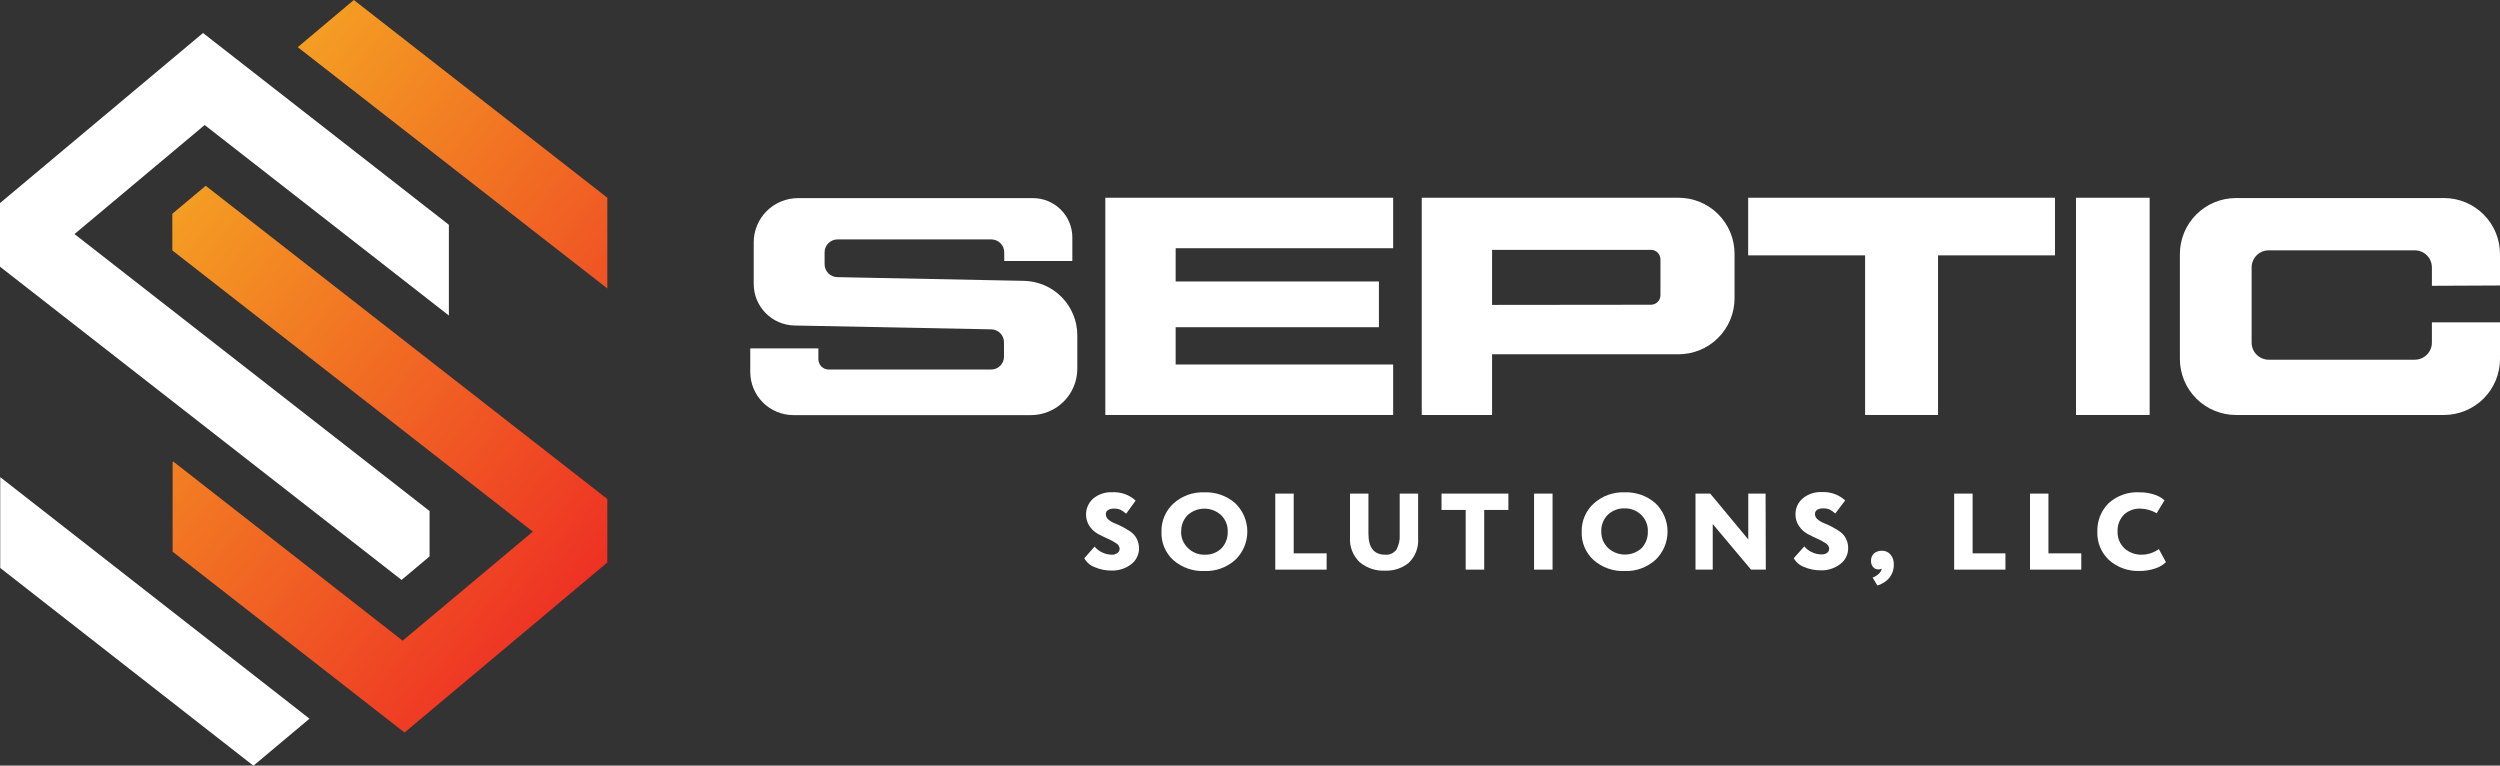 <?xml version="1.0" encoding="UTF-8"?> <svg xmlns="http://www.w3.org/2000/svg" width="160" height="49" viewBox="0 0 160 49" fill="none"><rect x="0" y="0" width="160" height="49" fill="#333333" stroke="none"/><g clip-path="url(#clip0_22_631)"><path d="M131.519 12.655H124.034H119.367H111.883V16.343H119.367V26.558H124.034V16.343H131.519V12.655Z" fill="white"></path><path d="M89.162 15.886V12.655H70.741V14.27V15.886V23.328V24.943V26.558H89.162V23.328H75.242V20.942H88.25V18.014H75.242V15.886H89.162Z" fill="white"></path><path d="M90.992 12.655V26.558H95.493V22.674H107.423C108.374 22.674 109.287 22.296 109.96 21.624C110.633 20.952 111.011 20.041 111.011 19.091V16.238C111.011 15.288 110.633 14.376 109.96 13.704C109.287 13.033 108.374 12.655 107.423 12.655H90.992ZM95.493 19.514V15.991H105.664C105.825 15.992 105.978 16.057 106.092 16.171C106.205 16.285 106.269 16.439 106.269 16.6V18.895C106.269 19.055 106.205 19.209 106.092 19.323C105.978 19.437 105.825 19.502 105.664 19.503L95.493 19.514Z" fill="white"></path><path d="M137.577 12.655H132.864V26.558H137.577V12.655Z" fill="white"></path><path d="M160 18.271V16.258C160 15.308 159.622 14.396 158.949 13.725C158.276 13.053 157.364 12.675 156.412 12.675H143.101C142.63 12.675 142.163 12.768 141.728 12.948C141.293 13.128 140.897 13.392 140.564 13.725C140.231 14.057 139.966 14.452 139.786 14.887C139.606 15.322 139.513 15.787 139.513 16.258V22.975C139.513 23.446 139.606 23.912 139.786 24.346C139.966 24.781 140.231 25.176 140.564 25.509C140.897 25.841 141.293 26.105 141.728 26.285C142.163 26.465 142.63 26.558 143.101 26.558H156.412C157.364 26.558 158.276 26.18 158.949 25.509C159.622 24.837 160 23.925 160 22.975V20.631H155.641V21.929C155.641 22.218 155.525 22.496 155.32 22.701C155.115 22.906 154.837 23.021 154.547 23.021H145.198C144.908 23.021 144.63 22.906 144.424 22.701C144.219 22.496 144.104 22.218 144.104 21.929V17.108C144.105 16.82 144.221 16.543 144.426 16.339C144.631 16.136 144.909 16.021 145.198 16.021H154.547C154.836 16.021 155.114 16.136 155.319 16.339C155.524 16.543 155.639 16.82 155.641 17.108V18.291L160 18.271Z" fill="white"></path><path d="M52.774 16.912V16.147C52.774 15.928 52.861 15.718 53.017 15.564C53.172 15.409 53.382 15.322 53.601 15.322H63.444C63.663 15.322 63.873 15.409 64.028 15.564C64.183 15.718 64.271 15.928 64.271 16.147V16.706H68.63V15.196C68.63 14.529 68.365 13.889 67.892 13.417C67.419 12.945 66.779 12.68 66.11 12.68H51.071C50.32 12.68 49.599 12.978 49.068 13.508C48.537 14.039 48.238 14.758 48.238 15.508V18.175C48.238 18.87 48.511 19.538 48.998 20.034C49.485 20.531 50.148 20.817 50.844 20.832L63.444 21.078C63.661 21.082 63.867 21.171 64.019 21.325C64.171 21.48 64.255 21.687 64.255 21.904V22.855C64.252 22.962 64.228 23.068 64.183 23.167C64.139 23.265 64.076 23.354 63.997 23.427C63.919 23.501 63.826 23.559 63.725 23.597C63.624 23.635 63.517 23.653 63.409 23.65H53.036C52.861 23.65 52.693 23.58 52.57 23.457C52.446 23.333 52.376 23.165 52.376 22.991V22.296H48.017V23.806C48.017 24.538 48.308 25.241 48.827 25.759C49.346 26.277 50.05 26.568 50.784 26.568H65.974C66.365 26.568 66.751 26.491 67.112 26.342C67.473 26.193 67.801 25.974 68.077 25.699C68.353 25.423 68.572 25.096 68.721 24.735C68.871 24.375 68.948 23.989 68.948 23.599V21.456C68.948 20.543 68.589 19.666 67.948 19.015C67.307 18.363 66.435 17.99 65.52 17.974L53.581 17.737C53.365 17.732 53.16 17.643 53.009 17.488C52.859 17.334 52.774 17.127 52.774 16.912Z" fill="white"></path><path d="M71.659 35.122C71.653 35.05 71.63 34.98 71.592 34.919C71.553 34.857 71.5 34.806 71.437 34.77C71.267 34.655 71.086 34.557 70.897 34.478C70.686 34.383 70.474 34.282 70.262 34.166C70.045 34.043 69.861 33.871 69.723 33.663C69.548 33.391 69.476 33.065 69.519 32.744C69.562 32.423 69.719 32.128 69.96 31.912C70.298 31.63 70.73 31.484 71.17 31.504C71.445 31.487 71.72 31.525 71.98 31.617C72.24 31.709 72.478 31.852 72.682 32.038L72.072 32.878C71.964 32.778 71.844 32.694 71.714 32.626C71.58 32.571 71.436 32.545 71.29 32.551C71.156 32.546 71.023 32.579 70.907 32.647C70.864 32.676 70.829 32.716 70.805 32.763C70.782 32.809 70.77 32.861 70.771 32.913C70.772 32.977 70.787 33.04 70.815 33.097C70.843 33.154 70.883 33.205 70.933 33.245C71.05 33.349 71.185 33.43 71.331 33.487C71.492 33.547 71.663 33.628 71.835 33.718C72.008 33.807 72.177 33.907 72.339 34.015C72.505 34.127 72.641 34.277 72.737 34.453C72.847 34.653 72.902 34.879 72.898 35.107C72.897 35.302 72.851 35.494 72.763 35.669C72.676 35.843 72.55 35.995 72.394 36.114C72.032 36.389 71.585 36.531 71.129 36.516C70.764 36.518 70.401 36.444 70.066 36.3C69.779 36.198 69.54 35.994 69.395 35.726L70.056 34.981C70.188 35.15 70.362 35.281 70.56 35.364C70.744 35.45 70.945 35.497 71.149 35.5C71.277 35.507 71.403 35.471 71.507 35.399C71.553 35.368 71.59 35.327 71.617 35.279C71.643 35.231 71.657 35.177 71.659 35.122Z" fill="white"></path><path d="M74.335 34.025C74.327 33.689 74.391 33.355 74.522 33.045C74.653 32.735 74.849 32.457 75.096 32.229C75.636 31.738 76.348 31.48 77.077 31.509C77.8 31.479 78.508 31.728 79.053 32.204C79.298 32.439 79.493 32.721 79.627 33.033C79.76 33.345 79.829 33.681 79.829 34.02C79.829 34.36 79.76 34.696 79.627 35.008C79.493 35.32 79.298 35.602 79.053 35.837C78.514 36.317 77.809 36.572 77.087 36.546C76.359 36.576 75.647 36.328 75.096 35.852C74.843 35.622 74.644 35.339 74.512 35.023C74.38 34.708 74.32 34.367 74.335 34.025ZM75.59 34.025C75.586 34.221 75.623 34.415 75.698 34.595C75.774 34.775 75.886 34.938 76.029 35.072C76.166 35.211 76.33 35.321 76.511 35.395C76.692 35.468 76.887 35.504 77.082 35.5C77.284 35.511 77.486 35.48 77.675 35.409C77.864 35.338 78.037 35.228 78.181 35.087C78.448 34.799 78.589 34.417 78.574 34.025C78.581 33.828 78.546 33.632 78.473 33.449C78.399 33.266 78.287 33.101 78.145 32.964C77.853 32.699 77.474 32.553 77.08 32.553C76.686 32.553 76.306 32.699 76.014 32.964C75.874 33.102 75.766 33.268 75.695 33.451C75.624 33.634 75.591 33.829 75.6 34.025H75.59Z" fill="white"></path><path d="M81.618 36.456V31.59H82.797V35.414H84.904V36.456H81.618Z" fill="white"></path><path d="M90.76 31.59V34.448C90.782 34.738 90.74 35.029 90.636 35.3C90.533 35.571 90.37 35.816 90.161 36.018C89.736 36.366 89.198 36.545 88.649 36.521C88.053 36.552 87.468 36.356 87.011 35.973C86.798 35.768 86.633 35.518 86.528 35.243C86.422 34.967 86.379 34.672 86.401 34.377V31.59H87.58V34.166C87.58 35.052 87.938 35.5 88.649 35.5C88.786 35.513 88.925 35.49 89.052 35.433C89.178 35.377 89.287 35.289 89.369 35.178C89.529 34.887 89.602 34.557 89.581 34.227V31.59H90.76Z" fill="white"></path><path d="M92.257 32.636V31.59H96.536V32.636H94.989V36.456H93.804V32.636H92.257Z" fill="white"></path><path d="M98.18 36.456V31.59H99.364V36.456H98.18Z" fill="white"></path><path d="M101.228 34.025C101.22 33.688 101.284 33.354 101.416 33.044C101.548 32.734 101.745 32.456 101.995 32.229C102.534 31.738 103.246 31.48 103.975 31.509C104.697 31.48 105.402 31.729 105.946 32.204C106.191 32.439 106.387 32.721 106.52 33.033C106.654 33.345 106.722 33.681 106.722 34.02C106.722 34.36 106.654 34.696 106.52 35.008C106.387 35.32 106.191 35.602 105.946 35.837C105.407 36.317 104.703 36.572 103.98 36.546C103.258 36.575 102.552 36.328 102.005 35.857C101.748 35.628 101.545 35.345 101.411 35.028C101.277 34.711 101.214 34.369 101.228 34.025ZM102.483 34.025C102.479 34.22 102.516 34.414 102.59 34.594C102.665 34.774 102.776 34.937 102.917 35.072C103.211 35.342 103.596 35.492 103.995 35.492C104.395 35.492 104.78 35.342 105.074 35.072C105.336 34.782 105.475 34.401 105.462 34.01C105.47 33.813 105.436 33.616 105.362 33.433C105.288 33.25 105.176 33.085 105.034 32.948C104.894 32.812 104.728 32.706 104.546 32.635C104.365 32.564 104.17 32.53 103.975 32.536C103.778 32.529 103.582 32.562 103.397 32.632C103.213 32.702 103.045 32.808 102.902 32.943C102.76 33.084 102.649 33.254 102.577 33.44C102.505 33.626 102.473 33.826 102.483 34.025Z" fill="white"></path><path d="M113.012 36.456H112.065L109.615 33.537V36.456H108.512V31.59H109.454L111.889 34.523V31.59H112.997L113.012 36.456Z" fill="white"></path><path d="M117.069 35.122C117.064 35.05 117.041 34.98 117.002 34.918C116.963 34.857 116.91 34.806 116.847 34.77C116.677 34.655 116.497 34.557 116.308 34.478C116.096 34.383 115.884 34.282 115.673 34.166C115.456 34.043 115.271 33.871 115.133 33.663C114.983 33.44 114.906 33.177 114.912 32.908C114.91 32.717 114.95 32.528 115.029 32.354C115.108 32.18 115.225 32.026 115.37 31.902C115.708 31.619 116.14 31.474 116.58 31.494C116.855 31.477 117.131 31.515 117.39 31.607C117.65 31.698 117.889 31.842 118.092 32.028L117.457 32.863C117.349 32.763 117.229 32.679 117.099 32.611C116.965 32.556 116.821 32.53 116.676 32.536C116.541 32.53 116.408 32.563 116.293 32.631C116.249 32.661 116.214 32.701 116.19 32.747C116.167 32.794 116.155 32.846 116.157 32.898C116.158 32.962 116.173 33.025 116.2 33.082C116.228 33.139 116.268 33.19 116.318 33.23C116.435 33.334 116.57 33.415 116.716 33.472C116.872 33.532 117.049 33.613 117.22 33.703C117.393 33.793 117.561 33.892 117.724 34C117.89 34.112 118.027 34.262 118.122 34.438C118.232 34.638 118.288 34.864 118.283 35.092C118.283 35.287 118.237 35.48 118.149 35.654C118.062 35.829 117.935 35.981 117.779 36.098C117.417 36.375 116.97 36.518 116.514 36.501C116.15 36.502 115.79 36.429 115.456 36.285C115.178 36.182 114.946 35.984 114.801 35.726L115.476 34.966C115.609 35.134 115.783 35.266 115.98 35.349C116.167 35.435 116.369 35.481 116.575 35.484C116.702 35.491 116.828 35.456 116.933 35.384C116.973 35.353 117.007 35.314 117.03 35.268C117.054 35.223 117.067 35.173 117.069 35.122Z" fill="white"></path><path d="M119.746 35.892C119.742 35.805 119.757 35.719 119.789 35.638C119.821 35.558 119.87 35.485 119.932 35.424C120.072 35.304 120.252 35.242 120.436 35.248C120.542 35.243 120.648 35.262 120.745 35.305C120.843 35.348 120.928 35.413 120.996 35.495C121.14 35.672 121.213 35.896 121.202 36.123C121.211 36.426 121.115 36.723 120.93 36.964C120.731 37.212 120.457 37.388 120.149 37.467L119.847 36.964C120.008 36.906 120.154 36.813 120.275 36.692C120.386 36.566 120.436 36.466 120.421 36.395C120.352 36.434 120.273 36.45 120.194 36.441C120.131 36.44 120.069 36.425 120.012 36.397C119.956 36.369 119.906 36.329 119.867 36.279C119.782 36.169 119.739 36.031 119.746 35.892Z" fill="white"></path><path d="M125.067 36.456V31.59H126.247V35.414H128.348V36.456H125.067Z" fill="white"></path><path d="M129.921 36.456V31.59H131.1V35.414H133.202V36.456H129.921Z" fill="white"></path><path d="M138.167 35.142L138.62 35.978C138.423 36.167 138.182 36.307 137.92 36.385C137.603 36.491 137.271 36.544 136.937 36.541C136.22 36.571 135.519 36.322 134.981 35.847C134.732 35.615 134.536 35.332 134.406 35.018C134.277 34.704 134.217 34.365 134.23 34.025C134.219 33.692 134.276 33.36 134.397 33.05C134.518 32.739 134.702 32.456 134.936 32.219C135.206 31.97 135.524 31.778 135.871 31.656C136.217 31.534 136.585 31.484 136.952 31.509C137.262 31.506 137.57 31.553 137.864 31.65C138.11 31.724 138.336 31.849 138.53 32.018L138.026 32.848C137.706 32.659 137.343 32.556 136.972 32.551C136.588 32.538 136.215 32.678 135.934 32.938C135.794 33.081 135.685 33.252 135.615 33.439C135.545 33.626 135.514 33.826 135.526 34.025C135.518 34.223 135.553 34.42 135.628 34.603C135.703 34.786 135.816 34.951 135.959 35.087C136.267 35.367 136.672 35.515 137.088 35.5C137.476 35.494 137.853 35.369 138.167 35.142Z" fill="white"></path><path d="M38.869 12.655L22.645 0L19.056 3.019L38.869 18.462V12.655ZM13.165 11.89L11.028 13.682V16.026L34.101 34.025L25.77 41.004L11.088 29.537L11.048 29.572V35.308L25.891 46.882L38.869 35.998V31.937L13.165 11.89Z" fill="url(#paint0_linear_22_631)"></path><path d="M19.807 45.996L16.218 49.005L0.015 36.35V30.538L19.807 45.996Z" fill="white"></path><path d="M28.728 14.386V20.193L13.099 8.001L4.768 14.98L27.493 32.707V35.61L25.699 37.115L0 17.068V12.997L12.993 2.113L28.728 14.386Z" fill="white"></path></g><defs><linearGradient id="paint0_linear_22_631" x1="11.098" y1="13.158" x2="39.388" y2="35.338" gradientUnits="userSpaceOnUse"><stop stop-color="#F49E23"></stop><stop offset="1" stop-color="#EE3124"></stop></linearGradient><clipPath id="clip0_22_631"><rect width="160" height="49" fill="white"></rect></clipPath></defs></svg> 